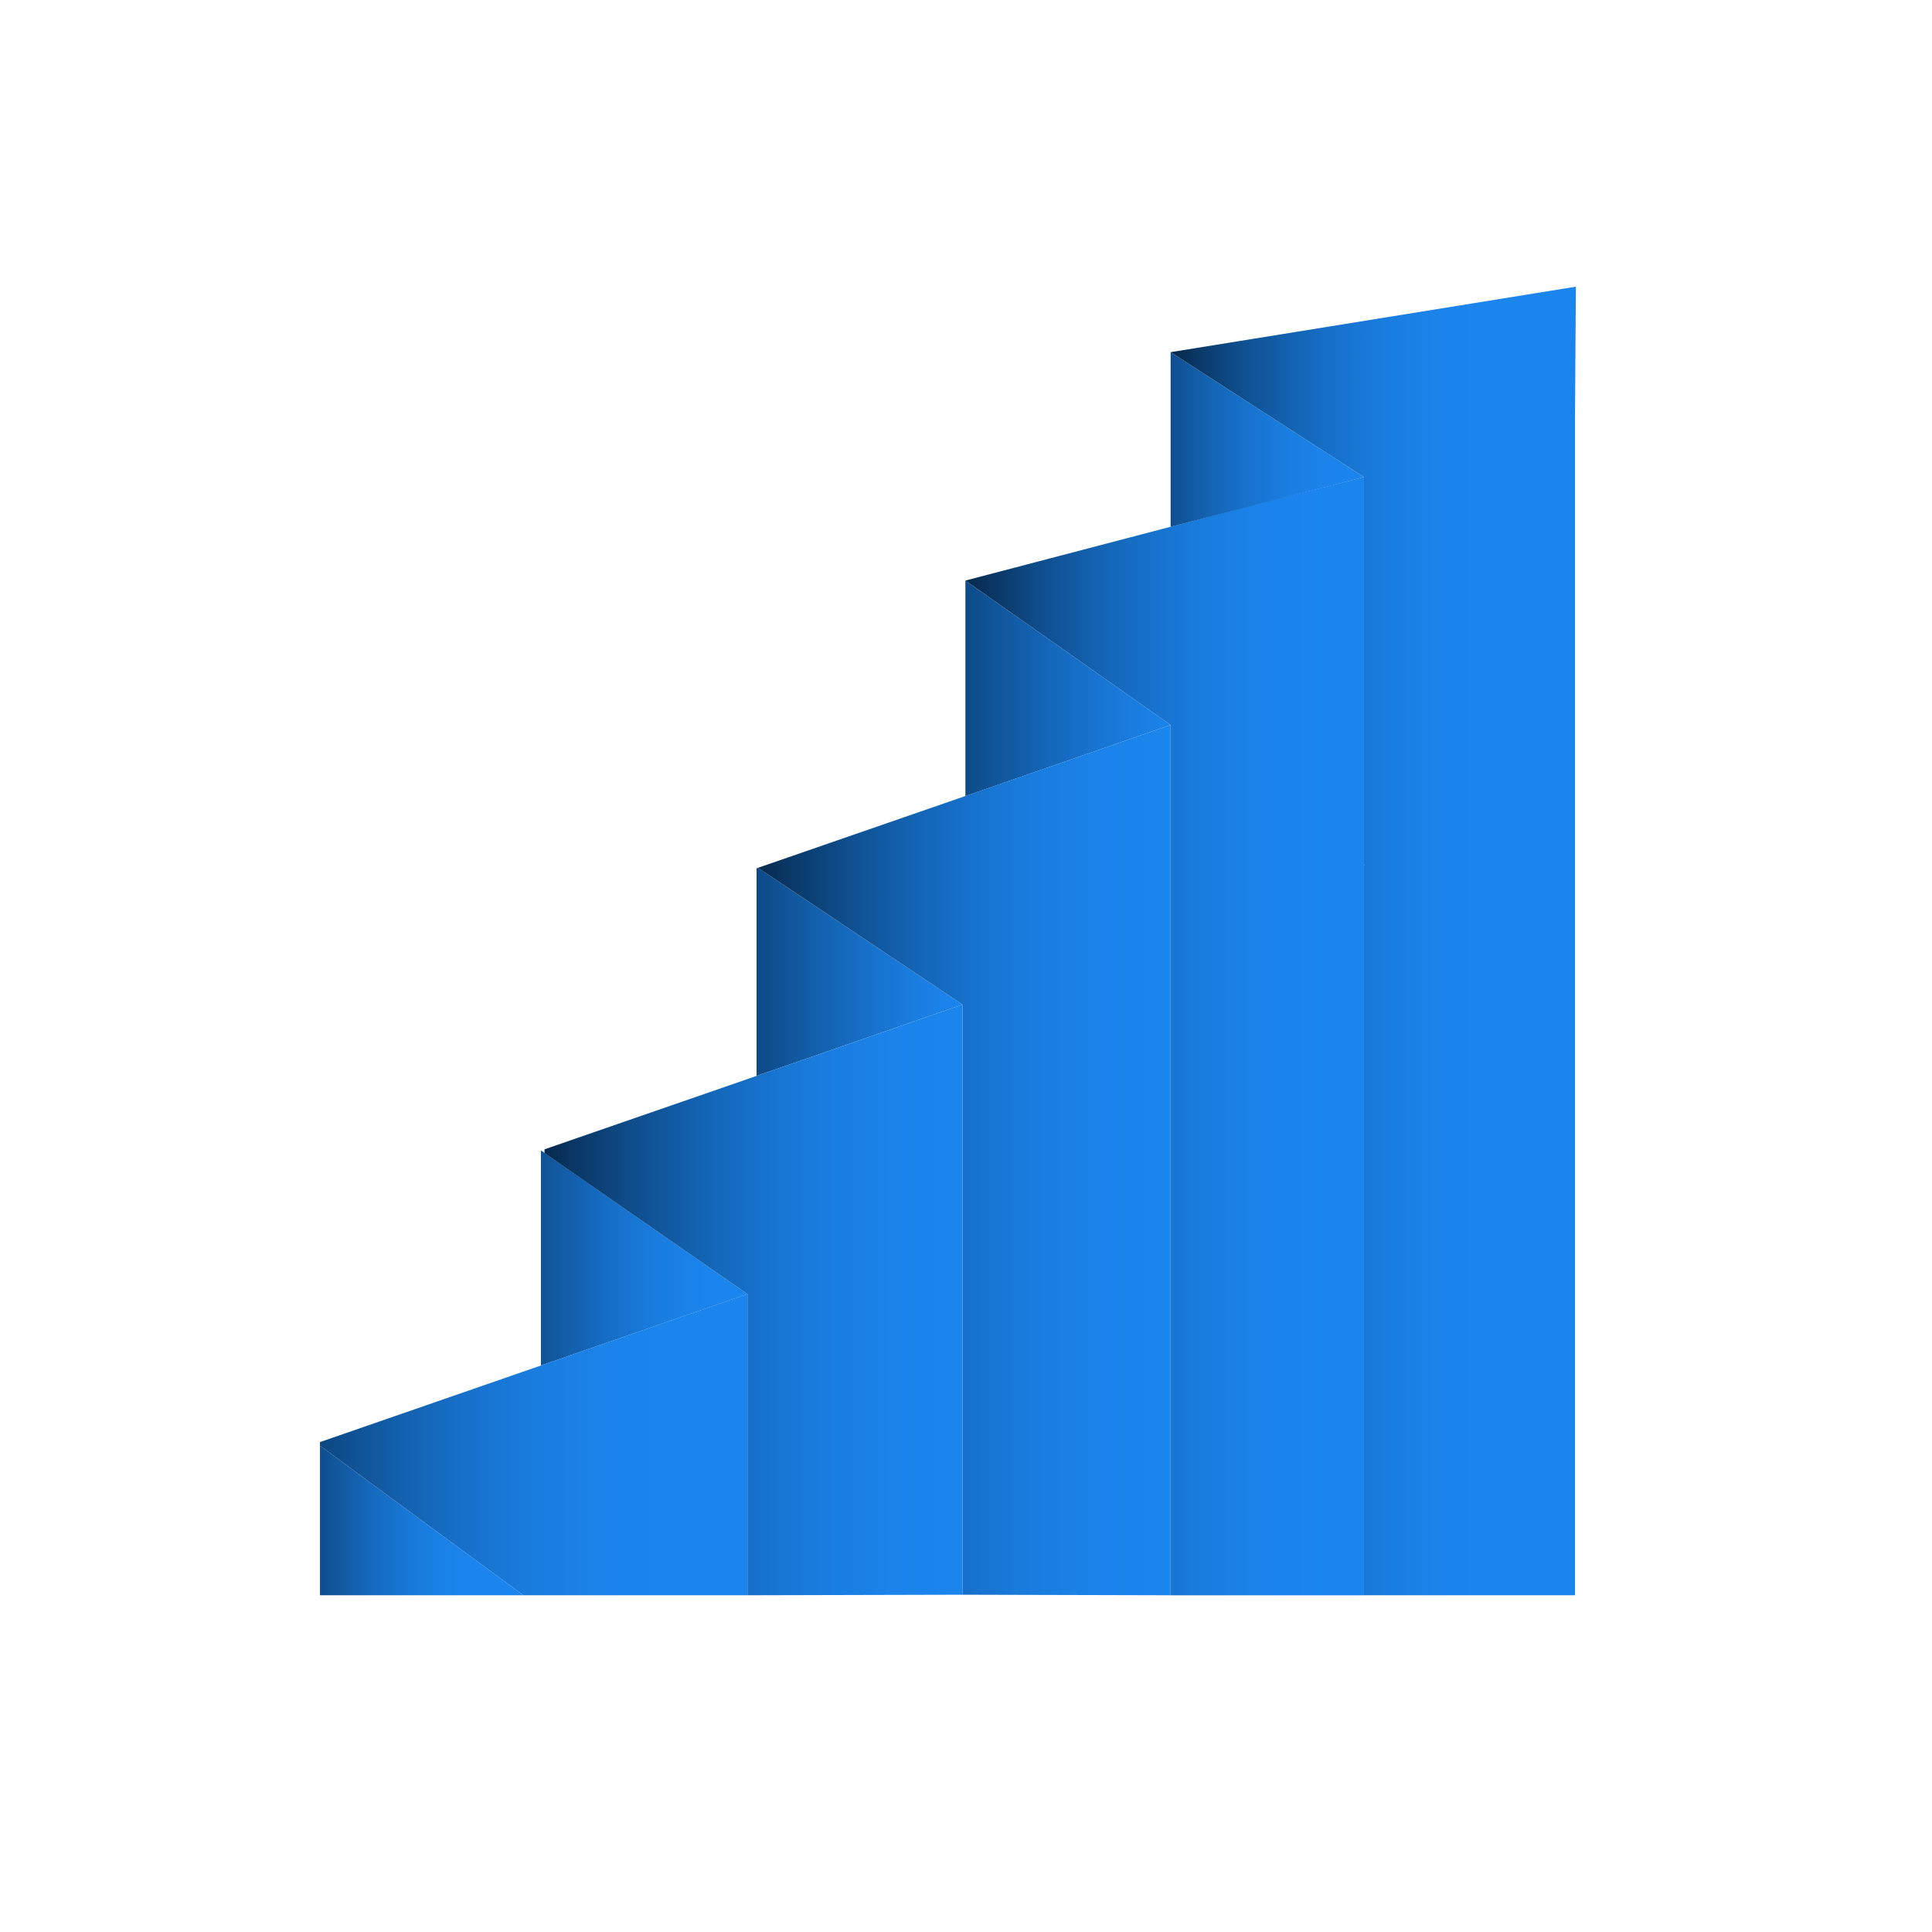 <svg id="Layer_1" data-name="Layer 1" xmlns="http://www.w3.org/2000/svg" xmlns:xlink="http://www.w3.org/1999/xlink" viewBox="0 0 1250 1250"><defs><style>.cls-1{fill:none;}.cls-2{fill:url(#linear-gradient);}.cls-3{fill:url(#linear-gradient-2);}.cls-4{fill:url(#linear-gradient-3);}.cls-5{fill:url(#linear-gradient-4);}.cls-6{fill:url(#linear-gradient-5);}.cls-7{fill:url(#linear-gradient-6);}.cls-8{fill:url(#linear-gradient-7);}.cls-9{fill:url(#linear-gradient-8);}.cls-10{fill:url(#linear-gradient-9);}.cls-11{fill:url(#linear-gradient-10);}.cls-12{fill:url(#linear-gradient-11);}.cls-13{fill:url(#linear-gradient-12);}</style><linearGradient id="linear-gradient" x1="171.72" y1="983.75" x2="303.33" y2="983.75" gradientUnits="userSpaceOnUse"><stop offset="0" stop-color="#06294c"/><stop offset="0.11" stop-color="#0a3968"/><stop offset="0.32" stop-color="#105498"/><stop offset="0.52" stop-color="#1569bd"/><stop offset="0.71" stop-color="#1879d8"/><stop offset="0.87" stop-color="#1a82e8"/><stop offset="1" stop-color="#1b85ee"/></linearGradient><linearGradient id="linear-gradient-2" x1="301.56" y1="813.88" x2="475.32" y2="813.88" gradientUnits="userSpaceOnUse"><stop offset="0" stop-color="#06294c"/><stop offset="0.14" stop-color="#0b3f72"/><stop offset="0.32" stop-color="#11589e"/><stop offset="0.5" stop-color="#156bc1"/><stop offset="0.67" stop-color="#187ada"/><stop offset="0.82" stop-color="#1a82e9"/><stop offset="0.94" stop-color="#1b85ee"/></linearGradient><linearGradient id="linear-gradient-3" x1="572.14" y1="445.16" x2="849.63" y2="445.16" gradientUnits="userSpaceOnUse"><stop offset="0" stop-color="#06294c"/><stop offset="0.01" stop-color="#072b50"/><stop offset="0.19" stop-color="#0e4b88"/><stop offset="0.36" stop-color="#1364b4"/><stop offset="0.51" stop-color="#1876d4"/><stop offset="0.63" stop-color="#1a81e7"/><stop offset="0.72" stop-color="#1b85ee"/></linearGradient><linearGradient id="linear-gradient-4" x1="439.05" y1="628.79" x2="661.95" y2="628.79" gradientUnits="userSpaceOnUse"><stop offset="0" stop-color="#06294c"/><stop offset="0.16" stop-color="#0b4075"/><stop offset="0.38" stop-color="#125ea9"/><stop offset="0.57" stop-color="#1773ce"/><stop offset="0.73" stop-color="#1a80e6"/><stop offset="0.82" stop-color="#1b85ee"/></linearGradient><linearGradient id="linear-gradient-5" x1="161.64" y1="934.68" x2="438.22" y2="934.68" gradientUnits="userSpaceOnUse"><stop offset="0" stop-color="#06294c"/><stop offset="0.08" stop-color="#0a3968"/><stop offset="0.23" stop-color="#0f5091"/><stop offset="0.37" stop-color="#1363b2"/><stop offset="0.52" stop-color="#1772cd"/><stop offset="0.67" stop-color="#197ddf"/><stop offset="0.83" stop-color="#1b83ea"/><stop offset="1" stop-color="#1b85ee"/></linearGradient><linearGradient id="linear-gradient-6" x1="352.29" y1="841.06" x2="622.76" y2="841.06" xlink:href="#linear-gradient-5"/><linearGradient id="linear-gradient-7" x1="490.42" y1="750.6" x2="757.39" y2="750.6" xlink:href="#linear-gradient-5"/><linearGradient id="linear-gradient-8" x1="624.62" y1="670.43" x2="882.48" y2="670.43" gradientUnits="userSpaceOnUse"><stop offset="0" stop-color="#06294c"/><stop offset="0.08" stop-color="#0a3968"/><stop offset="0.2" stop-color="#0f5091"/><stop offset="0.33" stop-color="#1363b2"/><stop offset="0.47" stop-color="#1772cd"/><stop offset="0.6" stop-color="#197ddf"/><stop offset="0.74" stop-color="#1b83ea"/><stop offset="0.9" stop-color="#1b85ee"/></linearGradient><linearGradient id="linear-gradient-9" x1="700.08" y1="284.32" x2="930.45" y2="284.32" gradientUnits="userSpaceOnUse"><stop offset="0.1" stop-color="#06294c"/><stop offset="0.15" stop-color="#093866"/><stop offset="0.25" stop-color="#0f4f8f"/><stop offset="0.35" stop-color="#1363b1"/><stop offset="0.46" stop-color="#1772cc"/><stop offset="0.56" stop-color="#197cdf"/><stop offset="0.67" stop-color="#1b83ea"/><stop offset="0.79" stop-color="#1b85ee"/></linearGradient><linearGradient id="linear-gradient-10" x1="882.14" y1="670.04" x2="883.03" y2="670.04" gradientUnits="userSpaceOnUse"><stop offset="0.11" stop-color="#06294c"/><stop offset="0.17" stop-color="#0a3968"/><stop offset="0.27" stop-color="#0f5091"/><stop offset="0.37" stop-color="#1363b2"/><stop offset="0.47" stop-color="#1772cd"/><stop offset="0.57" stop-color="#197ddf"/><stop offset="0.68" stop-color="#1b83ea"/><stop offset="0.8" stop-color="#1b85ee"/></linearGradient><linearGradient id="linear-gradient-11" x1="757.39" y1="608.81" x2="1019.58" y2="608.81" gradientUnits="userSpaceOnUse"><stop offset="0.01" stop-color="#06294c"/><stop offset="0.07" stop-color="#0a3968"/><stop offset="0.18" stop-color="#0f5091"/><stop offset="0.3" stop-color="#1363b2"/><stop offset="0.41" stop-color="#1772cd"/><stop offset="0.53" stop-color="#197ddf"/><stop offset="0.65" stop-color="#1b83ea"/><stop offset="0.78" stop-color="#1b85ee"/></linearGradient><linearGradient id="linear-gradient-12" x1="882.27" y1="219.33" x2="883.17" y2="219.33" gradientUnits="userSpaceOnUse"><stop offset="0" stop-color="#06294c"/><stop offset="0.12" stop-color="#0a3a6a"/><stop offset="0.36" stop-color="#115aa2"/><stop offset="0.58" stop-color="#1771cb"/><stop offset="0.74" stop-color="#1a80e5"/><stop offset="0.84" stop-color="#1b85ee"/></linearGradient></defs><polygon class="cls-1" points="207.03 933.03 207.03 935.35 204.89 933.77 207.03 933.03"/><polygon class="cls-2" points="207.03 935.35 338.64 1032.14 207.03 1032.14 207.03 935.35"/><polygon class="cls-1" points="352.29 743.61 352.29 746.01 349.98 744.41 352.29 743.61"/><polygon class="cls-3" points="483.62 837.28 349.98 883.47 349.98 744.3 483.62 837.28"/><polygon class="cls-1" points="490.42 561.47 489.49 561.8 489.49 560.85 490.42 561.47"/><polygon class="cls-4" points="757.38 469.05 624.62 515.05 624.62 375.28 624.6 375.62 757.38 469.05"/><polygon class="cls-5" points="622.76 649.97 620.19 650.86 489.49 696.11 489.49 561.8 490.42 561.47 620.19 648.26 622.76 649.97"/><polygon class="cls-6" points="483.62 837.21 483.62 1032.14 338.64 1032.14 207.03 935.35 207.03 933.03 352.29 882.67 483.62 837.21"/><line class="cls-1" x1="207.03" y1="933.03" x2="204.89" y2="933.77"/><polygon class="cls-7" points="622.76 649.97 622.76 1031.79 483.62 1032.14 483.62 837.28 352.29 746.01 352.29 743.61 489.49 696.11 620.19 650.86 622.76 649.97"/><line class="cls-1" x1="352.29" y1="743.61" x2="349.98" y2="744.41"/><polygon class="cls-8" points="757.38 469.05 757.38 1032.14 622.76 1031.79 622.76 649.97 620.19 648.26 490.42 561.47 620.19 516.55 757.38 469.05"/><line class="cls-1" x1="352.29" y1="746.02" x2="349.98" y2="744.41"/><line class="cls-1" x1="490.42" y1="561.47" x2="489.49" y2="560.85"/><line class="cls-1" x1="207.03" y1="935.35" x2="204.89" y2="933.77"/><polygon class="cls-9" points="882.48 308.72 882.48 1032.15 757.39 1032.15 757.39 469.06 624.62 375.62 757.39 340.81 812.38 326.39 812.62 326.33 882.47 308.72 882.48 308.72"/><polygon class="cls-1" points="882.91 219.27 882.48 219.39 882.48 219.27 882.91 219.27"/><polyline class="cls-10" points="882.48 308.72 757.39 340.81 757.39 227.84 882.48 308.72"/><polygon class="cls-11" points="882.91 559.92 882.48 560.07 882.48 1032.14 882.47 1032.14 882.47 308 882.71 307.94 882.71 309.82 882.48 309.88 882.48 559.61 882.91 559.92"/><polyline class="cls-1" points="1019.22 272.14 1019.18 272.15 1019.17 272.15 1018.99 272.2"/><polyline class="cls-1" points="882.47 308 812.38 326.38 624.62 375.61 624.6 375.62"/><line class="cls-1" x1="882.48" y1="219.38" x2="881.54" y2="219.63"/><path class="cls-12" d="M882.48,309.88V559.61l.43.31-.43.15v472.07H1019V272.09l.59-86.61L757.39,227.84l125.09,80.88m0-89.33v-.12h.43Z"/><polygon class="cls-13" points="882.91 219.27 882.48 219.39 882.48 219.27 882.91 219.27"/><line class="cls-1" x1="882.47" y1="219.98" x2="881.54" y2="219.62"/><polyline class="cls-1" points="1019.17 272.16 1019.16 272.16 1018.99 272.09"/></svg>